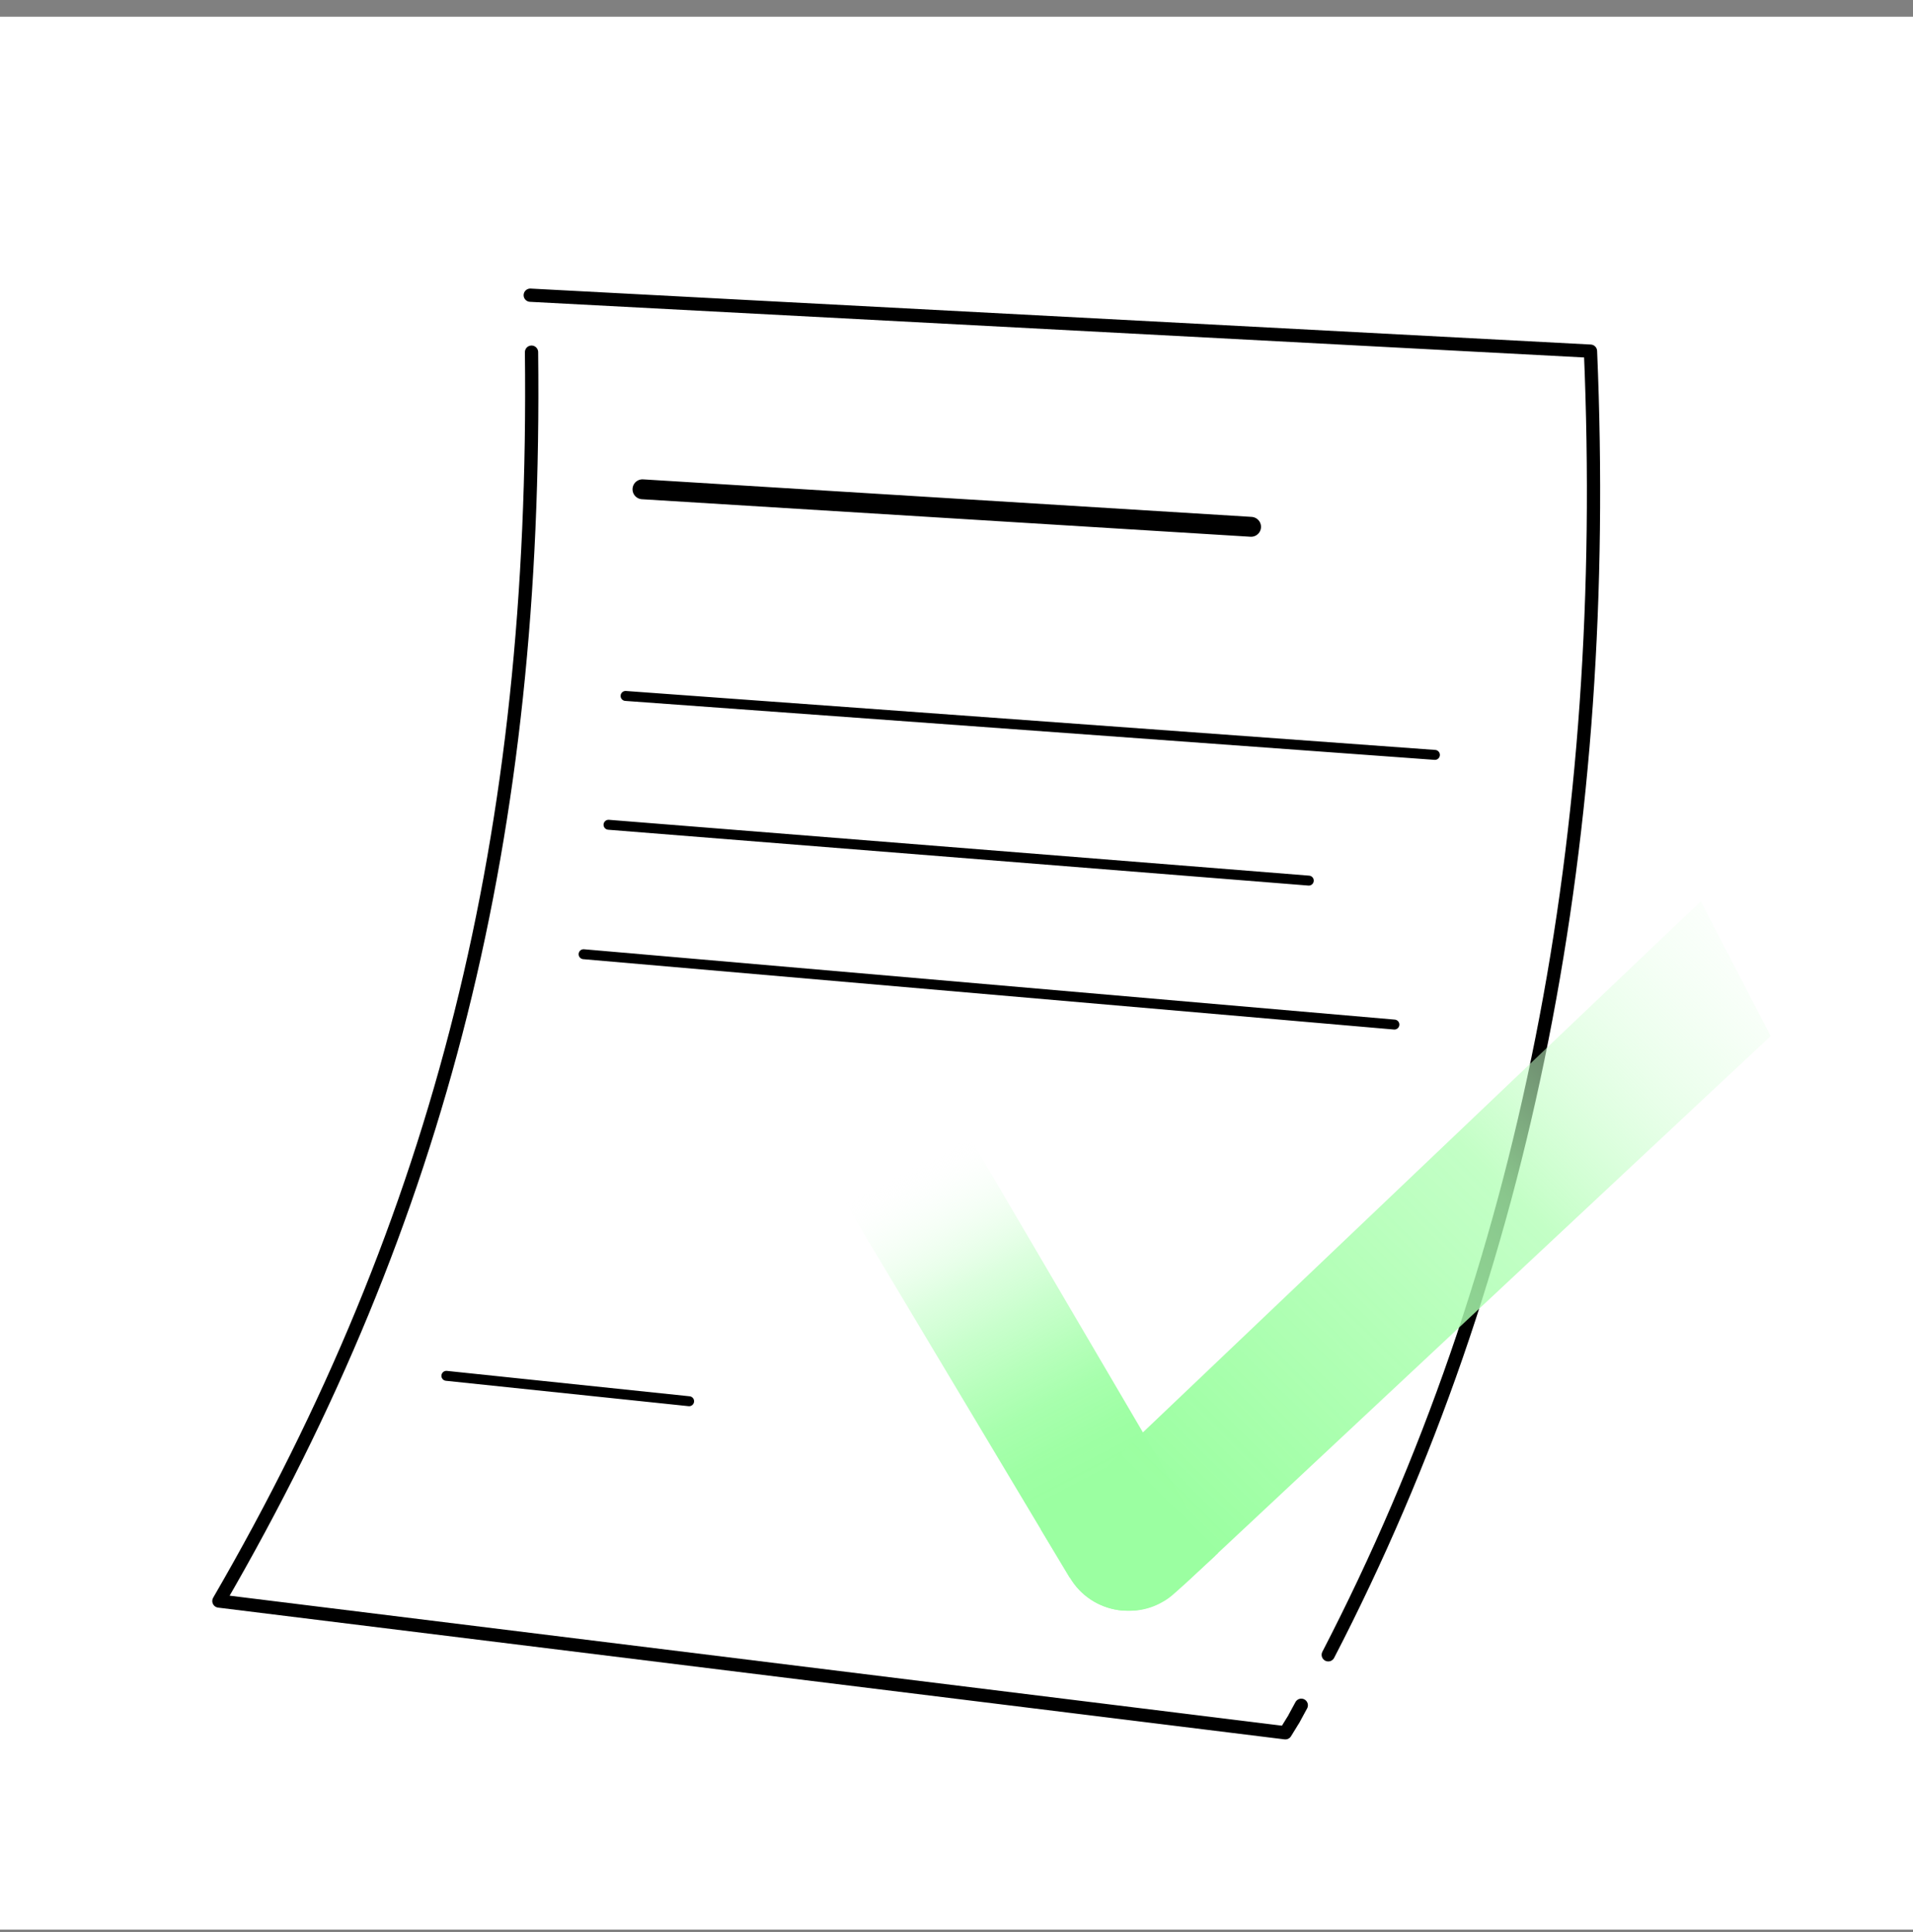 <svg width="100" height="101" viewBox="0 0 100 101" fill="none" xmlns="http://www.w3.org/2000/svg">
<rect x="0" y="0" width="100" height="101" fill="#808080" stroke="none"/>
<rect width="100" height="100" transform="translate(0 0.873)" fill="white"/>
<path d="M69.434 86.509C79.879 66.33 84.212 43.512 83.141 18.358L27.719 15.432L27.782 18.41C28.073 43.641 23.074 63.636 11.44 83.698L67.187 90.586C68.064 89.141 67.208 90.621 68.019 89.148L69.43 86.506L69.434 86.509Z" fill="white"/>
<path d="M69.433 86.509C79.879 66.33 84.212 43.512 83.141 18.358L27.719 15.432" stroke="black" stroke-width="0.693" stroke-linecap="round" stroke-linejoin="round"/>
<path d="M27.785 18.41C28.076 43.64 23.078 63.636 11.443 83.698L67.191 90.586C68.068 89.14 67.212 90.621 68.023 89.147" stroke="black" stroke-width="0.693" stroke-linecap="round" stroke-linejoin="round"/>
<path d="M33.585 25.579L65.398 27.541" stroke="black" stroke-width="1.04" stroke-linecap="round" stroke-linejoin="round"/>
<path d="M32.701 36.382L75.008 39.464" stroke="black" stroke-width="0.52" stroke-linecap="round" stroke-linejoin="round"/>
<path d="M31.81 43.117L68.415 46.036" stroke="black" stroke-width="0.52" stroke-linecap="round" stroke-linejoin="round"/>
<path d="M23.334 71.925L36.022 73.253" stroke="black" stroke-width="0.52" stroke-linecap="round" stroke-linejoin="round"/>
<path d="M30.507 49.884L72.89 53.562" stroke="black" stroke-width="0.52" stroke-linecap="round" stroke-linejoin="round"/>
<path fill-rule="evenodd" clip-rule="evenodd" d="M43.496 61.709L54.323 79.815L54.413 79.964L55.917 82.47H55.928C56.496 83.438 57.446 84.02 58.452 84.169L58.511 84.176C58.594 84.19 58.684 84.197 58.774 84.2C58.778 84.204 58.781 84.207 58.788 84.2C58.874 84.204 58.965 84.2 59.055 84.2C59.464 84.2 59.87 84.114 60.254 83.965C60.341 83.933 60.428 83.895 60.511 83.854C60.639 83.788 60.767 83.718 60.892 83.642C61.017 83.555 61.142 83.465 61.253 83.368L61.294 83.337L61.939 82.8L63.527 81.326L59.828 75.028L59.745 74.882L50.676 59.428L43.5 61.709V61.698L43.496 61.709Z" fill="url(#paint0_linear_3572_33416)"/>
<path fill-rule="evenodd" clip-rule="evenodd" d="M88.903 47.121L59.748 74.878L59.655 74.965L59.617 74.996L54.413 79.964L55.917 82.47H55.928C56.496 83.438 57.446 84.02 58.452 84.169L58.511 84.176C58.559 84.183 58.608 84.19 58.66 84.193C58.701 84.2 58.736 84.2 58.778 84.2C58.781 84.204 58.785 84.207 58.791 84.2C58.947 84.214 59.114 84.211 59.273 84.2C59.679 84.173 60.081 84.079 60.462 83.906C60.545 83.868 60.632 83.829 60.712 83.781C60.84 83.715 60.965 83.635 61.086 83.549C61.204 83.462 61.322 83.365 61.433 83.261L61.471 83.23L61.946 82.796L63.534 81.323L63.666 81.205V81.191L92.557 54.165L88.913 47.124H88.91L88.903 47.121Z" fill="url(#paint1_linear_3572_33416)"/>
<defs>
<linearGradient id="paint0_linear_3572_33416" x1="47.909" y1="60.776" x2="62.968" y2="89.677" gradientUnits="userSpaceOnUse">
<stop stop-color="white" stop-opacity="0"/>
<stop offset="0.06" stop-color="#ECFFEE" stop-opacity="0.18"/>
<stop offset="0.14" stop-color="#D7FFD9" stop-opacity="0.4"/>
<stop offset="0.21" stop-color="#C4FFC8" stop-opacity="0.58"/>
<stop offset="0.29" stop-color="#B5FFBA" stop-opacity="0.73"/>
<stop offset="0.37" stop-color="#AAFFAF" stop-opacity="0.85"/>
<stop offset="0.44" stop-color="#A1FFA7" stop-opacity="0.93"/>
<stop offset="0.52" stop-color="#9CFFA2" stop-opacity="0.98"/>
<stop offset="0.58" stop-color="#9BFFA1"/>
</linearGradient>
<linearGradient id="paint1_linear_3572_33416" x1="97.909" y1="42.488" x2="61.455" y2="79.162" gradientUnits="userSpaceOnUse">
<stop offset="0.02" stop-color="white" stop-opacity="0"/>
<stop offset="0.08" stop-color="#F9FFF9" stop-opacity="0.06"/>
<stop offset="0.19" stop-color="#EAFFEB" stop-opacity="0.2"/>
<stop offset="0.34" stop-color="#D2FFD4" stop-opacity="0.44"/>
<stop offset="0.53" stop-color="#B2FFB5" stop-opacity="0.77"/>
<stop offset="0.54" stop-color="#B1FFB5" stop-opacity="0.78"/>
<stop offset="0.87" stop-color="#A1FFA6" stop-opacity="0.94"/>
<stop offset="1" stop-color="#9BFFA1"/>
</linearGradient>
</defs>
</svg>
